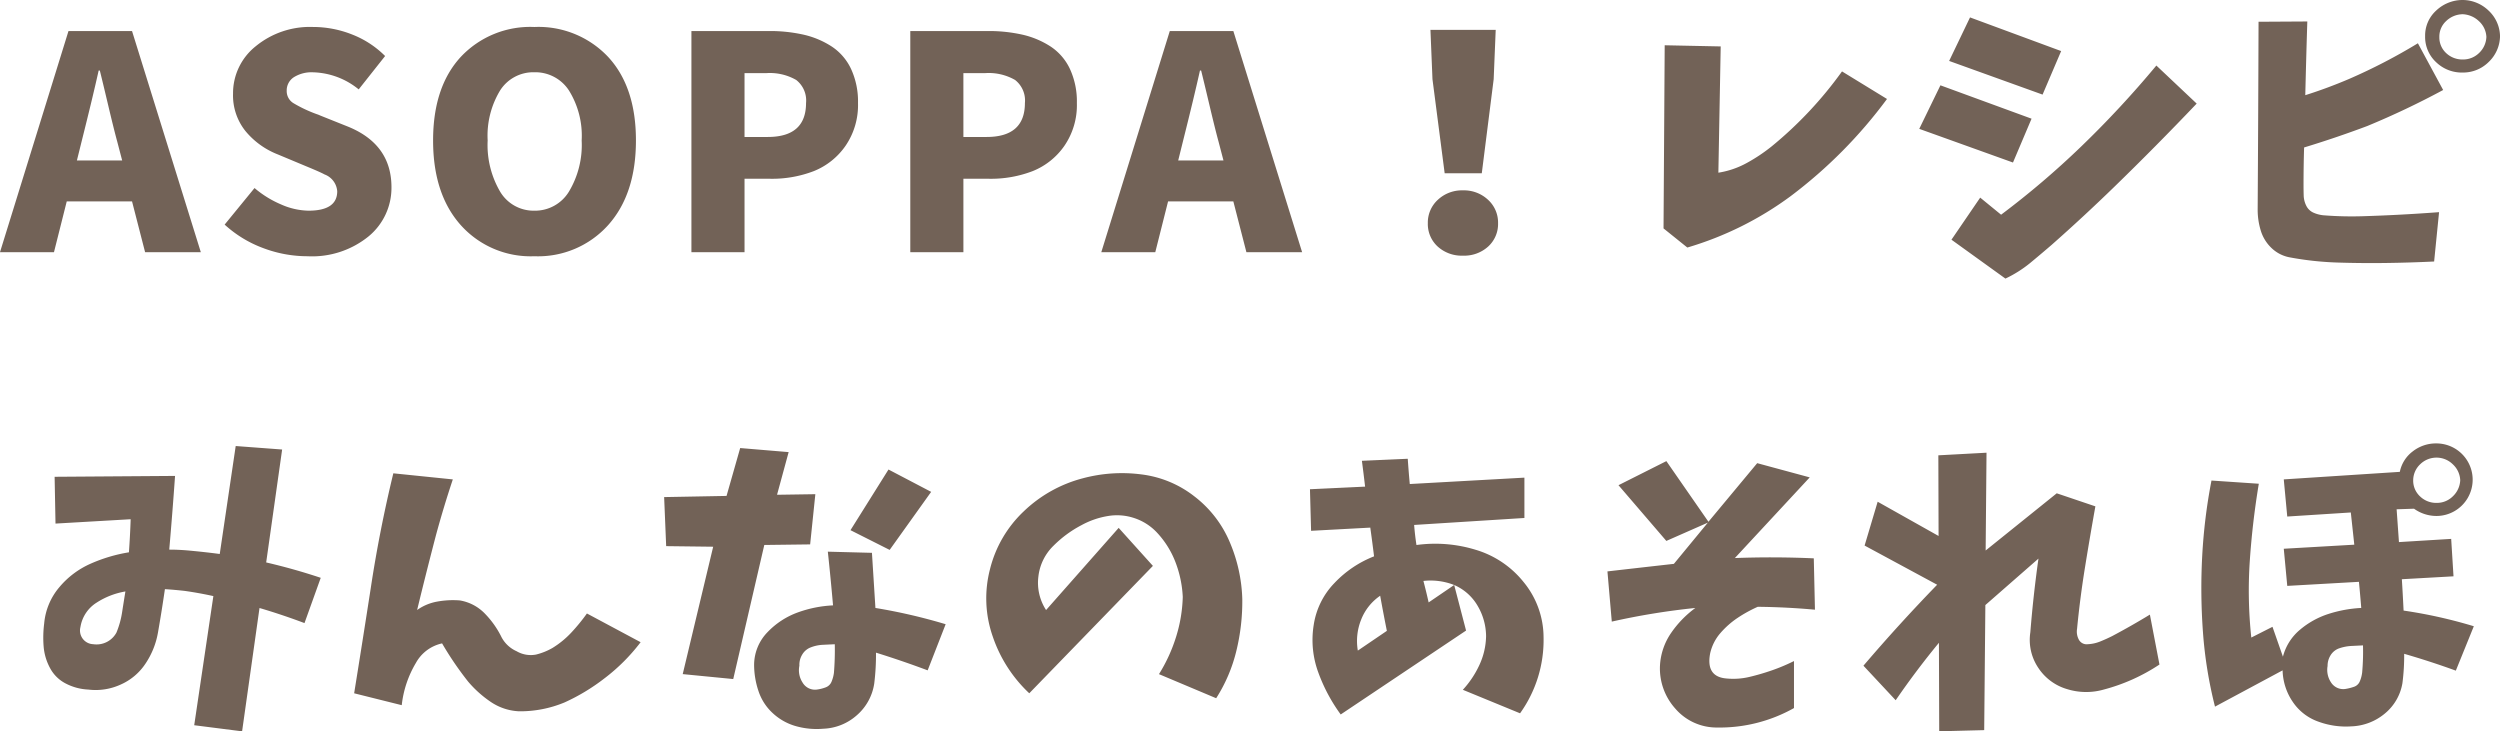 <svg xmlns="http://www.w3.org/2000/svg" width="336.516" height="98.438" viewBox="0 0 336.516 98.438">
  <path id="パス_84" data-name="パス 84" d="M-158.18-12.344h6.094l-.664-2.539q-.43-1.563-1.211-4.863t-1.133-4.707h-.156q-.781,3.516-2.3,9.57ZM-149,0l-1.758-6.836h-8.789L-161.266,0h-7.266l9.219-29.766h8.555L-141.5,0Zm21.844.547a16.858,16.858,0,0,1-5.937-1.094,15.833,15.833,0,0,1-5.2-3.164l4.023-4.922a13.787,13.787,0,0,0,3.574,2.207,9.462,9.462,0,0,0,3.691.84q3.867,0,3.867-2.617a2.625,2.625,0,0,0-1.719-2.266q-.469-.273-2.461-1.094l-3.828-1.6a10.679,10.679,0,0,1-4.316-3.105,7.664,7.664,0,0,1-1.7-5.059,8.079,8.079,0,0,1,3.047-6.387,11.5,11.5,0,0,1,7.734-2.6,14.263,14.263,0,0,1,5.215,1,12.841,12.841,0,0,1,4.473,2.91l-3.555,4.492a10.124,10.124,0,0,0-6.133-2.3,4.488,4.488,0,0,0-2.6.664,2.114,2.114,0,0,0-.957,1.836,1.89,1.89,0,0,0,.918,1.66,18.3,18.3,0,0,0,3.105,1.465,4.259,4.259,0,0,1,.508.2l3.711,1.484q5.859,2.383,5.859,8.164a8.459,8.459,0,0,1-3.066,6.6A12.069,12.069,0,0,1-127.156.547Zm16.922-15.586q0-7.188,3.711-11.23A12.815,12.815,0,0,1-96.6-30.312,12.877,12.877,0,0,1-86.66-26.27q3.73,4.043,3.73,11.23,0,7.227-3.75,11.406A12.685,12.685,0,0,1-96.6.547a12.625,12.625,0,0,1-9.9-4.18Q-110.234-7.813-110.234-15.039Zm20,0a11.543,11.543,0,0,0-1.719-6.738A5.4,5.4,0,0,0-96.6-24.219a5.3,5.3,0,0,0-4.609,2.441,11.749,11.749,0,0,0-1.68,6.738,12.419,12.419,0,0,0,1.68,6.895A5.241,5.241,0,0,0-96.6-5.586a5.334,5.334,0,0,0,4.648-2.559A12.2,12.2,0,0,0-90.234-15.039ZM-75.461,0V-29.766h10.43a20.556,20.556,0,0,1,4.668.488,11.74,11.74,0,0,1,3.77,1.582,7.345,7.345,0,0,1,2.617,3.027,10.423,10.423,0,0,1,.938,4.59,9.688,9.688,0,0,1-1.68,5.762,9.482,9.482,0,0,1-4.258,3.4,15.619,15.619,0,0,1-5.859,1.035h-3.477V0Zm7.148-15.508h3.125q5.156,0,5.156-4.57a3.5,3.5,0,0,0-1.328-3.105,7.124,7.124,0,0,0-4.023-.918h-2.93ZM-46,0V-29.766h10.43a20.556,20.556,0,0,1,4.668.488,11.74,11.74,0,0,1,3.77,1.582,7.345,7.345,0,0,1,2.617,3.027,10.423,10.423,0,0,1,.938,4.59,9.688,9.688,0,0,1-1.68,5.762,9.482,9.482,0,0,1-4.258,3.4,15.619,15.619,0,0,1-5.859,1.035h-3.477V0Zm7.148-15.508h3.125q5.156,0,5.156-4.57A3.5,3.5,0,0,0-31.9-23.184a7.124,7.124,0,0,0-4.023-.918h-2.93Zm28.914,3.164h6.094l-.664-2.539q-.43-1.563-1.211-4.863t-1.133-4.707h-.156q-.781,3.516-2.3,9.57ZM-.758,0-2.516-6.836H-11.3L-13.023,0h-7.266l9.219-29.766h8.555L6.742,0ZM25.93-10.625,24.289-23.281l-.273-6.641H32.8l-.273,6.641-1.6,12.656ZM23.664-3.906a4.146,4.146,0,0,1,1.348-3.145,4.735,4.735,0,0,1,3.379-1.27,4.735,4.735,0,0,1,3.379,1.27,4.146,4.146,0,0,1,1.348,3.145A4.1,4.1,0,0,1,31.789-.762a4.8,4.8,0,0,1-3.4,1.23,4.8,4.8,0,0,1-3.4-1.23A4.1,4.1,0,0,1,23.664-3.906ZM55.547-27.852l7.539.156L62.773-10.7a11.667,11.667,0,0,0,3.789-1.289,22.691,22.691,0,0,0,3.4-2.266,52.671,52.671,0,0,0,9.453-10.078l6.055,3.711A63.682,63.682,0,0,1,72.5-7.539,44.59,44.59,0,0,1,58.594-.625L55.391-3.2Zm41.1-3.75,12.266,4.531-2.5,5.859L93.836-25.742Zm-3.984,9.141,12.266,4.492-2.5,5.9L89.813-16.6ZM98.016-7.344l2.813,2.3a114.467,114.467,0,0,0,10.8-9.2,135.29,135.29,0,0,0,10.1-10.879L127.156-20q-5.508,5.781-11.016,11.133-4.18,4.063-8.516,7.891-1.406,1.211-2.871,2.422a16.2,16.2,0,0,1-3.34,2.109L94.148-1.68Zm37.469-23.672,6.563-.039q-.156,5-.273,9.922,2.969-.937,5.9-2.187a76.129,76.129,0,0,0,9.258-4.8l3.4,6.289a110.326,110.326,0,0,1-10.2,4.844q-4.258,1.6-8.516,2.891-.078,2.5-.078,5,0,.7.02,1.445a3.3,3.3,0,0,0,.352,1.406,1.96,1.96,0,0,0,1.035.957,4.254,4.254,0,0,0,1.406.332,48.4,48.4,0,0,0,5.137.117q2.559-.078,5.117-.215t5.176-.332l-.664,6.641q-3.242.156-6.484.2t-6.5-.059A42.167,42.167,0,0,1,139.7.7a4.78,4.78,0,0,1-2.48-1.27,5.37,5.37,0,0,1-1.445-2.363,9.6,9.6,0,0,1-.41-2.773Q135.445-18.32,135.484-31.016Zm22.422,1.953a4.536,4.536,0,0,1,1.484-3.457,5.176,5.176,0,0,1,3.555-1.426,5.059,5.059,0,0,1,3.5,1.426,4.831,4.831,0,0,1,1.543,3.457,4.9,4.9,0,0,1-1.543,3.477,4.873,4.873,0,0,1-3.5,1.406,4.968,4.968,0,0,1-3.574-1.406A4.627,4.627,0,0,1,157.906-29.062Zm1.914.078a2.865,2.865,0,0,0,.918,2.188,3.164,3.164,0,0,0,2.246.859,3.067,3.067,0,0,0,2.168-.859,3.133,3.133,0,0,0,1-2.187,3.053,3.053,0,0,0-1-2.109,3.392,3.392,0,0,0-2.168-.937,3.273,3.273,0,0,0-2.246.918A2.839,2.839,0,0,0,159.82-28.984Zm-321,59.219,16.211-.117q-.352,5-.781,9.922,1.25,0,2.578.117,2.187.2,4.219.469l2.148-14.531,6.25.469-2.148,15.2q3.711.859,7.344,2.07l-2.187,6.094q-3.008-1.133-6.055-2.031l-2.344,16.6-6.445-.82,2.578-17.383q-1.953-.43-3.867-.7-1.406-.156-2.656-.234-.43,2.969-.937,5.859a10.792,10.792,0,0,1-1.66,4.141,7.75,7.75,0,0,1-3.379,2.852,8.071,8.071,0,0,1-4.336.664,7.281,7.281,0,0,1-3.008-.8,4.944,4.944,0,0,1-2.148-2.109,7.321,7.321,0,0,1-.859-2.93,15.075,15.075,0,0,1,.078-3.066,8.708,8.708,0,0,1,2.031-4.863,11.572,11.572,0,0,1,4.238-3.184,20.99,20.99,0,0,1,5.137-1.523q.156-2.187.234-4.453l-10.117.586Zm8.32,20.977A11.89,11.89,0,0,0-152.1,48.5q.215-1.387.449-2.832a10.288,10.288,0,0,0-3.867,1.5,4.767,4.767,0,0,0-2.187,3.3,1.843,1.843,0,0,0,1.719,2.3A3.048,3.048,0,0,0-152.859,51.211Zm37.273-21.445,8.008.82q-1.25,3.75-2.266,7.5-1.328,5.078-2.539,10.078a6.7,6.7,0,0,1,2.715-1.133,11.8,11.8,0,0,1,3.027-.156,6.067,6.067,0,0,1,3.379,1.777,12.274,12.274,0,0,1,2.246,3.184A4.241,4.241,0,0,0-99,53.711a3.779,3.779,0,0,0,2.637.449,8.459,8.459,0,0,0,2.188-.879,12.108,12.108,0,0,0,2.539-2.07,25.26,25.26,0,0,0,2.109-2.578L-82.3,52.5a25.3,25.3,0,0,1-4.863,4.863,26.917,26.917,0,0,1-5.371,3.242A15.552,15.552,0,0,1-98.672,61.8a7.387,7.387,0,0,1-3.809-1.27,15.016,15.016,0,0,1-3.027-2.715,43.557,43.557,0,0,1-3.516-5.156,5.3,5.3,0,0,0-3.516,2.617,14.072,14.072,0,0,0-1.914,5.7l-6.406-1.6q1.133-7.031,2.227-14.1Q-117.461,37.5-115.586,29.766Zm36.453,3.2,8.4-.156,1.836-6.445,6.523.547-1.562,5.742,5.156-.078-.7,6.758-6.172.078-4.18,18.047-6.8-.664,4.1-17.148-6.328-.078Zm30.2-3.711,5.742,3.008-5.586,7.813-5.273-2.656ZM-57.1,40.313l5.938.156.469,7.422a75.212,75.212,0,0,1,9.453,2.188l-2.422,6.211Q-47.1,55-50.617,53.906a31.792,31.792,0,0,1-.234,4.141,7.016,7.016,0,0,1-2.363,4.3,7.188,7.188,0,0,1-4.512,1.8,10.253,10.253,0,0,1-3.613-.332,7.57,7.57,0,0,1-3.145-1.738,7.018,7.018,0,0,1-1.953-3.008,11.175,11.175,0,0,1-.586-3.555,6.35,6.35,0,0,1,1.816-4.375A10.623,10.623,0,0,1-61.164,48.5a16.072,16.072,0,0,1,4.766-.957Q-56.711,43.945-57.1,40.313Zm.82,16.328a38.13,38.13,0,0,0,.117-3.867q-.859.039-1.641.078a5.167,5.167,0,0,0-1.562.332,2.251,2.251,0,0,0-1.191,1,2.631,2.631,0,0,0-.371,1.484,3.03,3.03,0,0,0,.43,2.266,1.934,1.934,0,0,0,1.953.938,5.165,5.165,0,0,0,1.152-.293,1.355,1.355,0,0,0,.8-.781A4.591,4.591,0,0,0-56.281,56.641Zm38.328-19.531,4.609,5.117L-29.984,59.375a18.665,18.665,0,0,1-4.922-7.656,15.561,15.561,0,0,1-.371-9.023,15.99,15.99,0,0,1,4.551-7.812,18.062,18.062,0,0,1,7.969-4.453,20.323,20.323,0,0,1,7.793-.527,14.417,14.417,0,0,1,7.207,2.969,15.167,15.167,0,0,1,4.766,6.172,21.034,21.034,0,0,1,1.68,7.637,28.047,28.047,0,0,1-.8,6.992,20.95,20.95,0,0,1-2.715,6.367l-7.7-3.242a21.487,21.487,0,0,0,2.285-4.961,19.772,19.772,0,0,0,.918-5.43,15.01,15.01,0,0,0-.977-4.668,12.208,12.208,0,0,0-2.5-4,7.289,7.289,0,0,0-3.066-1.953,7.313,7.313,0,0,0-3.633-.254,11.093,11.093,0,0,0-3.418,1.191,15.442,15.442,0,0,0-3.828,2.813,6.848,6.848,0,0,0-2.012,4.121,6.716,6.716,0,0,0,1.035,4.512Zm25.75-5.2,7.422-.352q-.2-1.719-.43-3.477l6.172-.273q.117,1.719.273,3.4l15.43-.859v5.43l-14.844.938q.117,1.445.313,2.7a18.538,18.538,0,0,1,7.91.625,13.015,13.015,0,0,1,6.523,4.375A11.751,11.751,0,0,1,39.242,51.8,16.914,16.914,0,0,1,36.078,62.07l-7.7-3.164a12.9,12.9,0,0,0,2.227-3.34,9.591,9.591,0,0,0,.9-3.887,8.177,8.177,0,0,0-1.152-4.1A6.729,6.729,0,0,0,27.211,44.8l1.6,6.133L11.938,62.227A22.7,22.7,0,0,1,8.91,56.543,12.644,12.644,0,0,1,8.3,50.2a10.3,10.3,0,0,1,2.813-5.684,14.679,14.679,0,0,1,5.313-3.574q-.234-1.914-.508-3.867l-7.969.43Zm6.445,21.719,3.906-2.656q-.469-2.344-.9-4.727a6.969,6.969,0,0,0-2.578,3.262A7.693,7.693,0,0,0,14.242,53.633Zm9.531-6.484L27.211,44.8a8.7,8.7,0,0,0-4.141-.547Q23.461,45.742,23.773,47.148ZM49.328,31.367l6.445-3.242,5.664,8.164L68,28.4l7.07,1.914L64.992,41.172q5.312-.2,10.625.039l.156,6.914q-3.828-.352-7.7-.391a18.113,18.113,0,0,0-2.7,1.484,11.573,11.573,0,0,0-2.324,2.051,6.211,6.211,0,0,0-1.387,2.754q-.586,3.125,2.188,3.359a9.39,9.39,0,0,0,3.125-.215,30.7,30.7,0,0,0,3.066-.9,24.991,24.991,0,0,0,2.91-1.23v6.328A20.422,20.422,0,0,1,62.57,63.984a7.336,7.336,0,0,1-5.605-2.559,8.079,8.079,0,0,1-2.051-5.8,8.526,8.526,0,0,1,1.5-4.375,14.022,14.022,0,0,1,3.262-3.359,95.546,95.546,0,0,0-11.25,1.836l-.586-6.758q4.414-.508,8.945-1.016l4.57-5.547-5.586,2.461Zm43.055-4.023,6.484-.352L98.75,40.156l9.57-7.7,5.2,1.758q-.742,4.141-1.406,8.262T111.055,50.7a2.286,2.286,0,0,0,.234,1.445,1.188,1.188,0,0,0,1.211.625,5.06,5.06,0,0,0,1.68-.371q.82-.332,1.6-.723,2.578-1.367,5.078-2.891l1.289,6.719a25,25,0,0,1-7.461,3.359,8.629,8.629,0,0,1-4.941-.039,6.963,6.963,0,0,1-3.906-2.871,6.732,6.732,0,0,1-1.074-4.785q.391-4.922,1.094-9.922L98.711,47.5l-.156,16.836-6.055.156-.039-11.914q-3.086,3.75-5.82,7.734L82.3,55.664q4.766-5.586,9.922-10.9l-9.766-5.273,1.758-5.9,8.2,4.609ZM156.3,30.7a2.883,2.883,0,0,0,.918,2.168,3.126,3.126,0,0,0,2.246.879,3.031,3.031,0,0,0,2.168-.879,3.163,3.163,0,0,0,1-2.168,3.092,3.092,0,0,0-1-2.148,3.136,3.136,0,0,0-4.395,0A2.983,2.983,0,0,0,156.3,30.7Zm-27.148.039,6.367.43q-.859,5.156-1.211,10.352a59.73,59.73,0,0,0,.2,10.352l2.852-1.445,1.406,4.023a7,7,0,0,1,2.3-3.633,11.285,11.285,0,0,1,3.848-2.129,17.222,17.222,0,0,1,4.395-.8q-.156-1.914-.312-3.516l-9.648.547-.469-5,9.492-.547-.469-4.336-8.555.547-.469-5L154.5,29.57a4.574,4.574,0,0,1,1.738-2.754,5.056,5.056,0,0,1,3.184-1.074,4.883,4.883,0,1,1,0,9.766,5.186,5.186,0,0,1-3.008-.977l-2.344.078.313,4.414,7.031-.43.313,5.039-6.953.391q.117,1.836.234,4.219a65.211,65.211,0,0,1,9.453,2.109l-2.422,5.977q-3.438-1.25-6.953-2.266a28.948,28.948,0,0,1-.234,3.945,6.729,6.729,0,0,1-2.4,4.121,7.422,7.422,0,0,1-4.473,1.7,10.758,10.758,0,0,1-4.414-.625,6.907,6.907,0,0,1-3.477-2.676,7.846,7.846,0,0,1-1.367-4.238l-9.1,4.883A57.639,57.639,0,0,1,128,51.133a81.346,81.346,0,0,1-.1-10.234A74.1,74.1,0,0,1,129.148,30.742Zm20.273,25.9a31.24,31.24,0,0,0,.117-3.711l-1.582.078a5.969,5.969,0,0,0-1.543.293,2.208,2.208,0,0,0-1.211.918,2.674,2.674,0,0,0-.43,1.484,3.026,3.026,0,0,0,.449,2.188,1.95,1.95,0,0,0,1.973.9,6.706,6.706,0,0,0,1.094-.273,1.294,1.294,0,0,0,.82-.742A4.308,4.308,0,0,0,149.422,56.641Z" transform="translate(168.531 33.945)" fill="#726257"/>
</svg>
